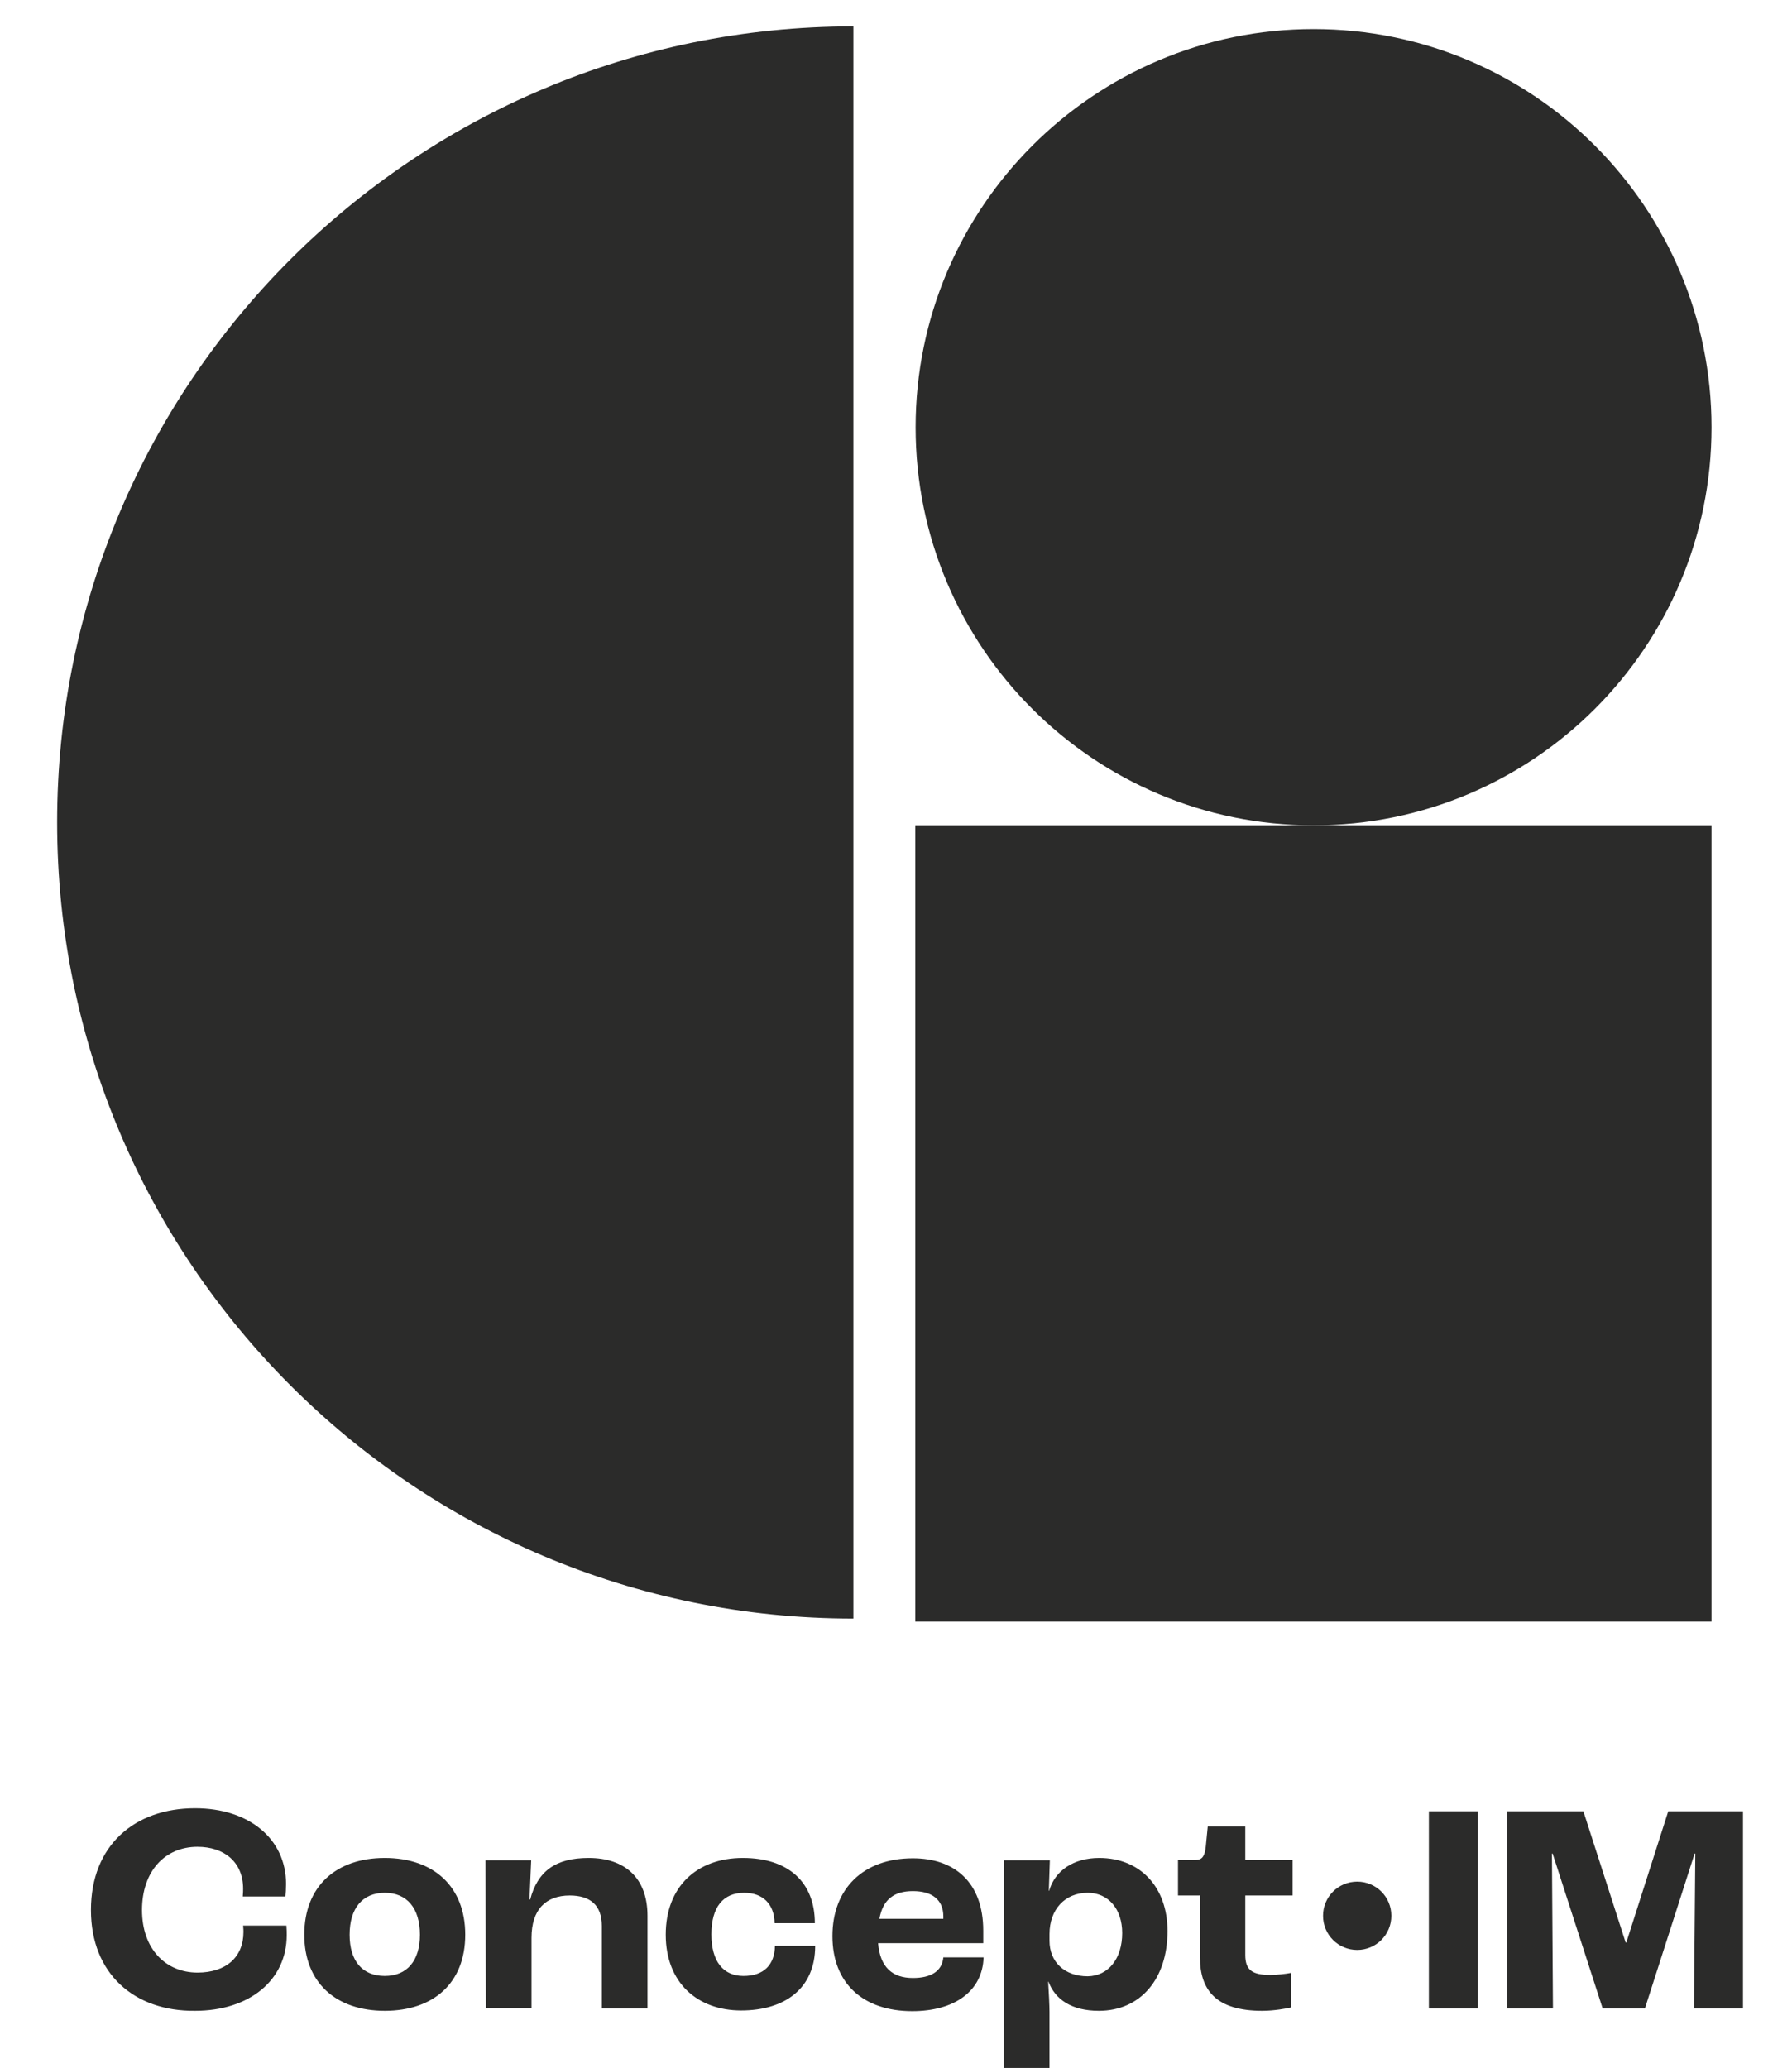 <?xml version="1.0" encoding="UTF-8"?> <svg xmlns="http://www.w3.org/2000/svg" xmlns:xlink="http://www.w3.org/1999/xlink" width="530" height="611.6"><path fill="#2B2B2A" d="M252.4 478.7c-130 0-235.5-105.4-235.5-235.5 0-130 105.4-235.4 235.5-235.4v470.9zm253.8-234.6H270.7v235.5h235.5V244.1z"></path><path fill="#2B2B2A" d="M506.2 126.4c0 65-52.7 117.7-117.7 117.7s-117.7-52.7-117.7-117.7S323.5 8.6 388.5 8.6s117.7 52.7 117.7 117.8"></path><defs><path id="a" d="M26.9 534.8h488.5v76.8H26.9z"></path></defs><clipPath id="b"><use xlink:href="#a" overflow="visible"></use></clipPath><g clip-path="url(#b)"><path fill="#2B2B2A" d="M411.5 566.6c0 5.6-4.5 10.1-10.1 10.1s-10.1-4.5-10.1-10.1 4.5-10.1 10.1-10.1 10.1 4.5 10.1 10.1zm-384.6-1.7c0-19 12.8-30.1 30.8-30.1 15.9 0 26.9 9 26.9 22.4 0 1.3-.1 2.9-.2 3.7H71.8c.1-1 .1-1.9.1-2.3 0-7.9-5.6-12.4-13.5-12.4-9.6 0-16.4 7.2-16.4 18.7s7 18.5 16.4 18.5c8.5 0 13.6-4.6 13.6-12 0-.4 0-.9-.1-1.9h12.8c.1 1.2.1 2.1.1 2.8 0 13.4-11.1 22.4-27.1 22.4-18 .2-30.8-11-30.8-29.8zm97.3 7.3c0-7.8-3.8-12.4-10.4-12.4s-10.4 4.6-10.4 12.4c0 7.8 3.8 12.2 10.4 12.2s10.4-4.5 10.4-12.2zm-34.2 0c0-14.3 9.4-22.7 23.8-22.7s23.8 8.4 23.8 22.7-9.4 22.5-23.8 22.5S90 586.4 90 572.2zm53.6-22h13.5l-.5 11.6h.2c2.2-8.3 7.4-12.3 17.3-12.3 10.6 0 17.4 5.8 17.4 17.1V594H178v-24.4c0-6.2-3.5-9-9.5-9-7.1 0-11.3 4.2-11.3 12.5v20.8h-13.5l-.1-43.7zm53.3 22c0-14.3 9.3-22.7 22.8-22.7s21.3 7.2 21.3 19.3h-11.9c-.1-5.7-3.5-9-9-9-6.3 0-9.7 4.3-9.7 12.3s3.5 12.3 9.5 12.3 9.2-3.3 9.3-8.9h11.9c0 12.6-9 19.1-21.9 19.1s-22.3-8.2-22.3-22.4m82.1-5.4c0-5-3.4-7.5-9-7.5s-8.9 2.5-9.9 8.2H279v-.7zm11.8 7.9h-31.1c.6 7.2 4.3 10.3 10.3 10.3 5.2 0 8.6-1.9 9-6.1h11.9c-.3 10-8.6 15.9-21.1 15.9-14.5 0-23.6-8.2-23.6-22.2 0-13.9 9-23 23.8-23 12.2 0 20.8 7 20.8 21.4v3.7zm41.1-3c0-7.1-4.1-11.9-10.2-11.9-6.7 0-11.3 4.9-11.3 12.2v2c0 6.3 4.5 10.5 11.3 10.5 6.1-.1 10.2-5.2 10.2-12.8zM297 550.2h13.5l-.3 9h.1c1.7-6 7.3-9.7 14.8-9.7 12.2 0 20.2 8.7 20.2 21.6 0 14.2-8 23.6-20.3 23.6-8 0-12.9-3.3-14.9-8.6h-.1c.2 2.9.4 7.3.4 8.9v16.6h-13.5l.1-61.4zm57.9 28.7v-18.3h-6.5v-10.5h5.2c2 0 2.7-1.2 3-3.8l.6-6.1h11.1v9.9h14v10.5h-14v17.6c0 4.5 2.1 5.9 7.4 5.9 1.9 0 4.6-.3 6.1-.6v10.2c-1.2.3-4.9 1-8.5 1-13.5 0-18.4-6-18.4-15.8m82.2-43.2h-14.5V594h14.5v-58.3zm8.4 0h22.8l12.5 38.8h.2l12.4-38.8h22.1V594H501l.4-45.8h-.2L486.5 594H474l-14.8-45.8h-.2l.3 45.8h-13.6v-58.3h-.2z"></path></g></svg> 